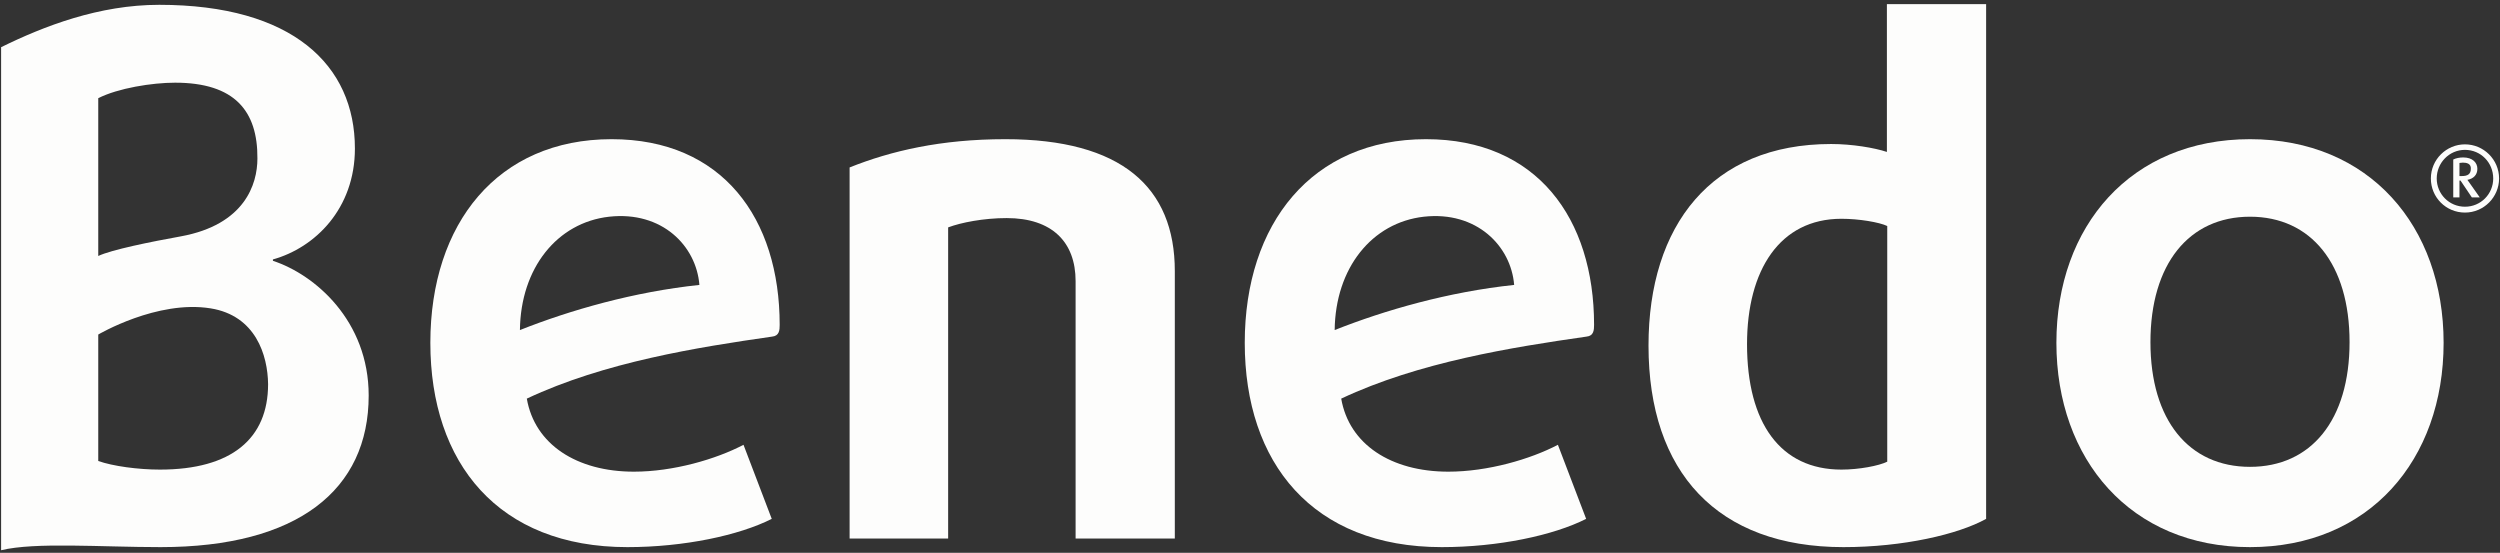 <svg width="407" height="90" viewBox="0 0 407 90" fill="none" xmlns="http://www.w3.org/2000/svg">
<rect x="0" y="0" width="407" height="90" fill="#333333" stroke="none"/>
<path d="M175.108 87.669V45.769C175.108 39.375 171.238 35.504 163.891 35.504C160.133 35.504 156.432 36.233 154.357 37.019V87.669H138.316V27.259C145.047 24.567 153.179 22.659 163.667 22.659C182.567 22.659 191.26 30.456 191.26 44.142V87.669H175.108Z" fill="#FDFDFC"/>
<path d="M300.121 89.072C279.594 89.072 268.377 76.9 268.377 56.258C268.377 36.682 278.64 23.445 298.102 23.445C301.523 23.445 305.168 24.062 307.187 24.735V0.672H323.34V84.472C318.797 86.996 309.823 89.072 300.121 89.072ZM307.243 36.794C305.953 36.177 302.644 35.617 299.784 35.617C289.745 35.617 284.417 43.974 284.417 56.034C284.417 68.879 289.857 76.451 299.784 76.451C302.644 76.451 305.897 75.834 307.243 75.161V36.794Z" fill="#FDFDFC"/>
<path d="M366.3 89.072C346.839 89.072 334.781 74.768 334.781 55.809C334.781 36.794 346.895 22.659 366.3 22.659C385.762 22.659 397.82 36.85 397.82 55.809C397.82 74.824 385.762 89.072 366.3 89.072ZM366.3 35.28C356.373 35.28 350.092 42.965 350.092 55.697C350.092 68.43 356.373 76.002 366.3 76.002C376.227 76.002 382.509 68.43 382.509 55.697C382.509 42.965 376.227 35.28 366.3 35.28Z" fill="#FDFDFC"/>
<path d="M258.281 54.8C246.167 56.539 230.968 58.95 218.349 64.896C219.639 72.356 226.481 76.788 235.792 76.788C242.185 76.788 249.14 74.768 253.626 72.412L258.225 84.472C252.897 87.165 243.924 89.072 234.726 89.072C213.694 89.072 202.646 75.385 202.646 55.809C202.646 36.346 213.638 22.659 232.146 22.659C250.205 22.659 259.515 35.56 259.515 52.893C259.515 53.734 259.459 54.688 258.281 54.8ZM231.81 35.28C223.341 36.233 217.396 43.638 217.284 53.734C225.472 50.481 235.848 47.508 246.504 46.386C245.999 40.048 240.39 34.326 231.81 35.28Z" fill="#FDFDFC"/>
<path d="M125.697 54.8C113.583 56.539 98.384 58.95 85.765 64.896C87.055 72.356 93.897 76.788 103.207 76.788C109.601 76.788 116.556 74.768 121.042 72.412L125.641 84.472C120.313 87.165 111.34 89.072 102.142 89.072C81.11 89.072 70.061 75.385 70.061 55.809C70.061 36.346 81.054 22.659 99.562 22.659C117.621 22.659 126.931 35.56 126.931 52.893C126.931 53.734 126.875 54.688 125.697 54.8ZM99.169 35.28C90.701 36.233 84.755 43.638 84.643 53.734C92.832 50.481 103.207 47.508 113.863 46.386C113.359 40.048 107.806 34.326 99.169 35.28Z" fill="#FDFDFC"/>
<path d="M26.147 89.072C16.444 89.072 5.732 88.23 0.18 89.576V7.683C7.134 4.261 16.108 0.784 25.923 0.784C47.627 0.784 57.779 10.6 57.779 24.174C57.779 33.99 51.273 40.328 44.431 42.235V42.46C51.273 44.703 60.022 52.219 60.022 64.391C60.022 79.76 48.469 89.072 26.147 89.072ZM28.503 13.46C24.745 13.46 19.193 14.358 15.996 15.985V41.674C18.127 40.665 24.465 39.375 29.456 38.477C39.832 36.57 41.907 30.007 41.907 25.8C41.963 18.06 38.205 13.46 28.503 13.46ZM34.279 50.2C25.586 48.798 15.996 54.463 15.996 54.463V75.049C18.351 75.89 22.502 76.451 26.035 76.451C37.7 76.451 43.645 71.403 43.645 62.54C43.589 57.829 41.626 51.378 34.279 50.2Z" fill="#FDFDFC"/>
<path d="M401.297 34.607C398.213 34.607 395.745 32.139 395.745 29.054C395.745 25.969 398.269 23.501 401.297 23.501C404.326 23.501 406.85 25.969 406.85 29.054C406.85 32.083 404.382 34.607 401.297 34.607ZM401.297 24.398C398.717 24.398 396.698 26.53 396.698 29.054C396.698 31.578 398.717 33.653 401.297 33.653C403.877 33.653 405.896 31.578 405.896 29.054C405.896 26.474 403.877 24.398 401.297 24.398ZM402.419 32.139L400.568 29.39H400.4V32.139H399.39V25.969C399.839 25.744 400.4 25.632 401.017 25.632C402.531 25.632 403.316 26.474 403.316 27.483C403.316 28.493 402.643 29.11 401.69 29.278L403.709 32.139H402.419ZM400.961 26.474C400.737 26.474 400.568 26.53 400.4 26.53V28.661H400.793C401.69 28.661 402.251 28.381 402.251 27.483C402.307 26.642 401.578 26.474 400.961 26.474Z" fill="#FDFDFC"/>
</svg>
